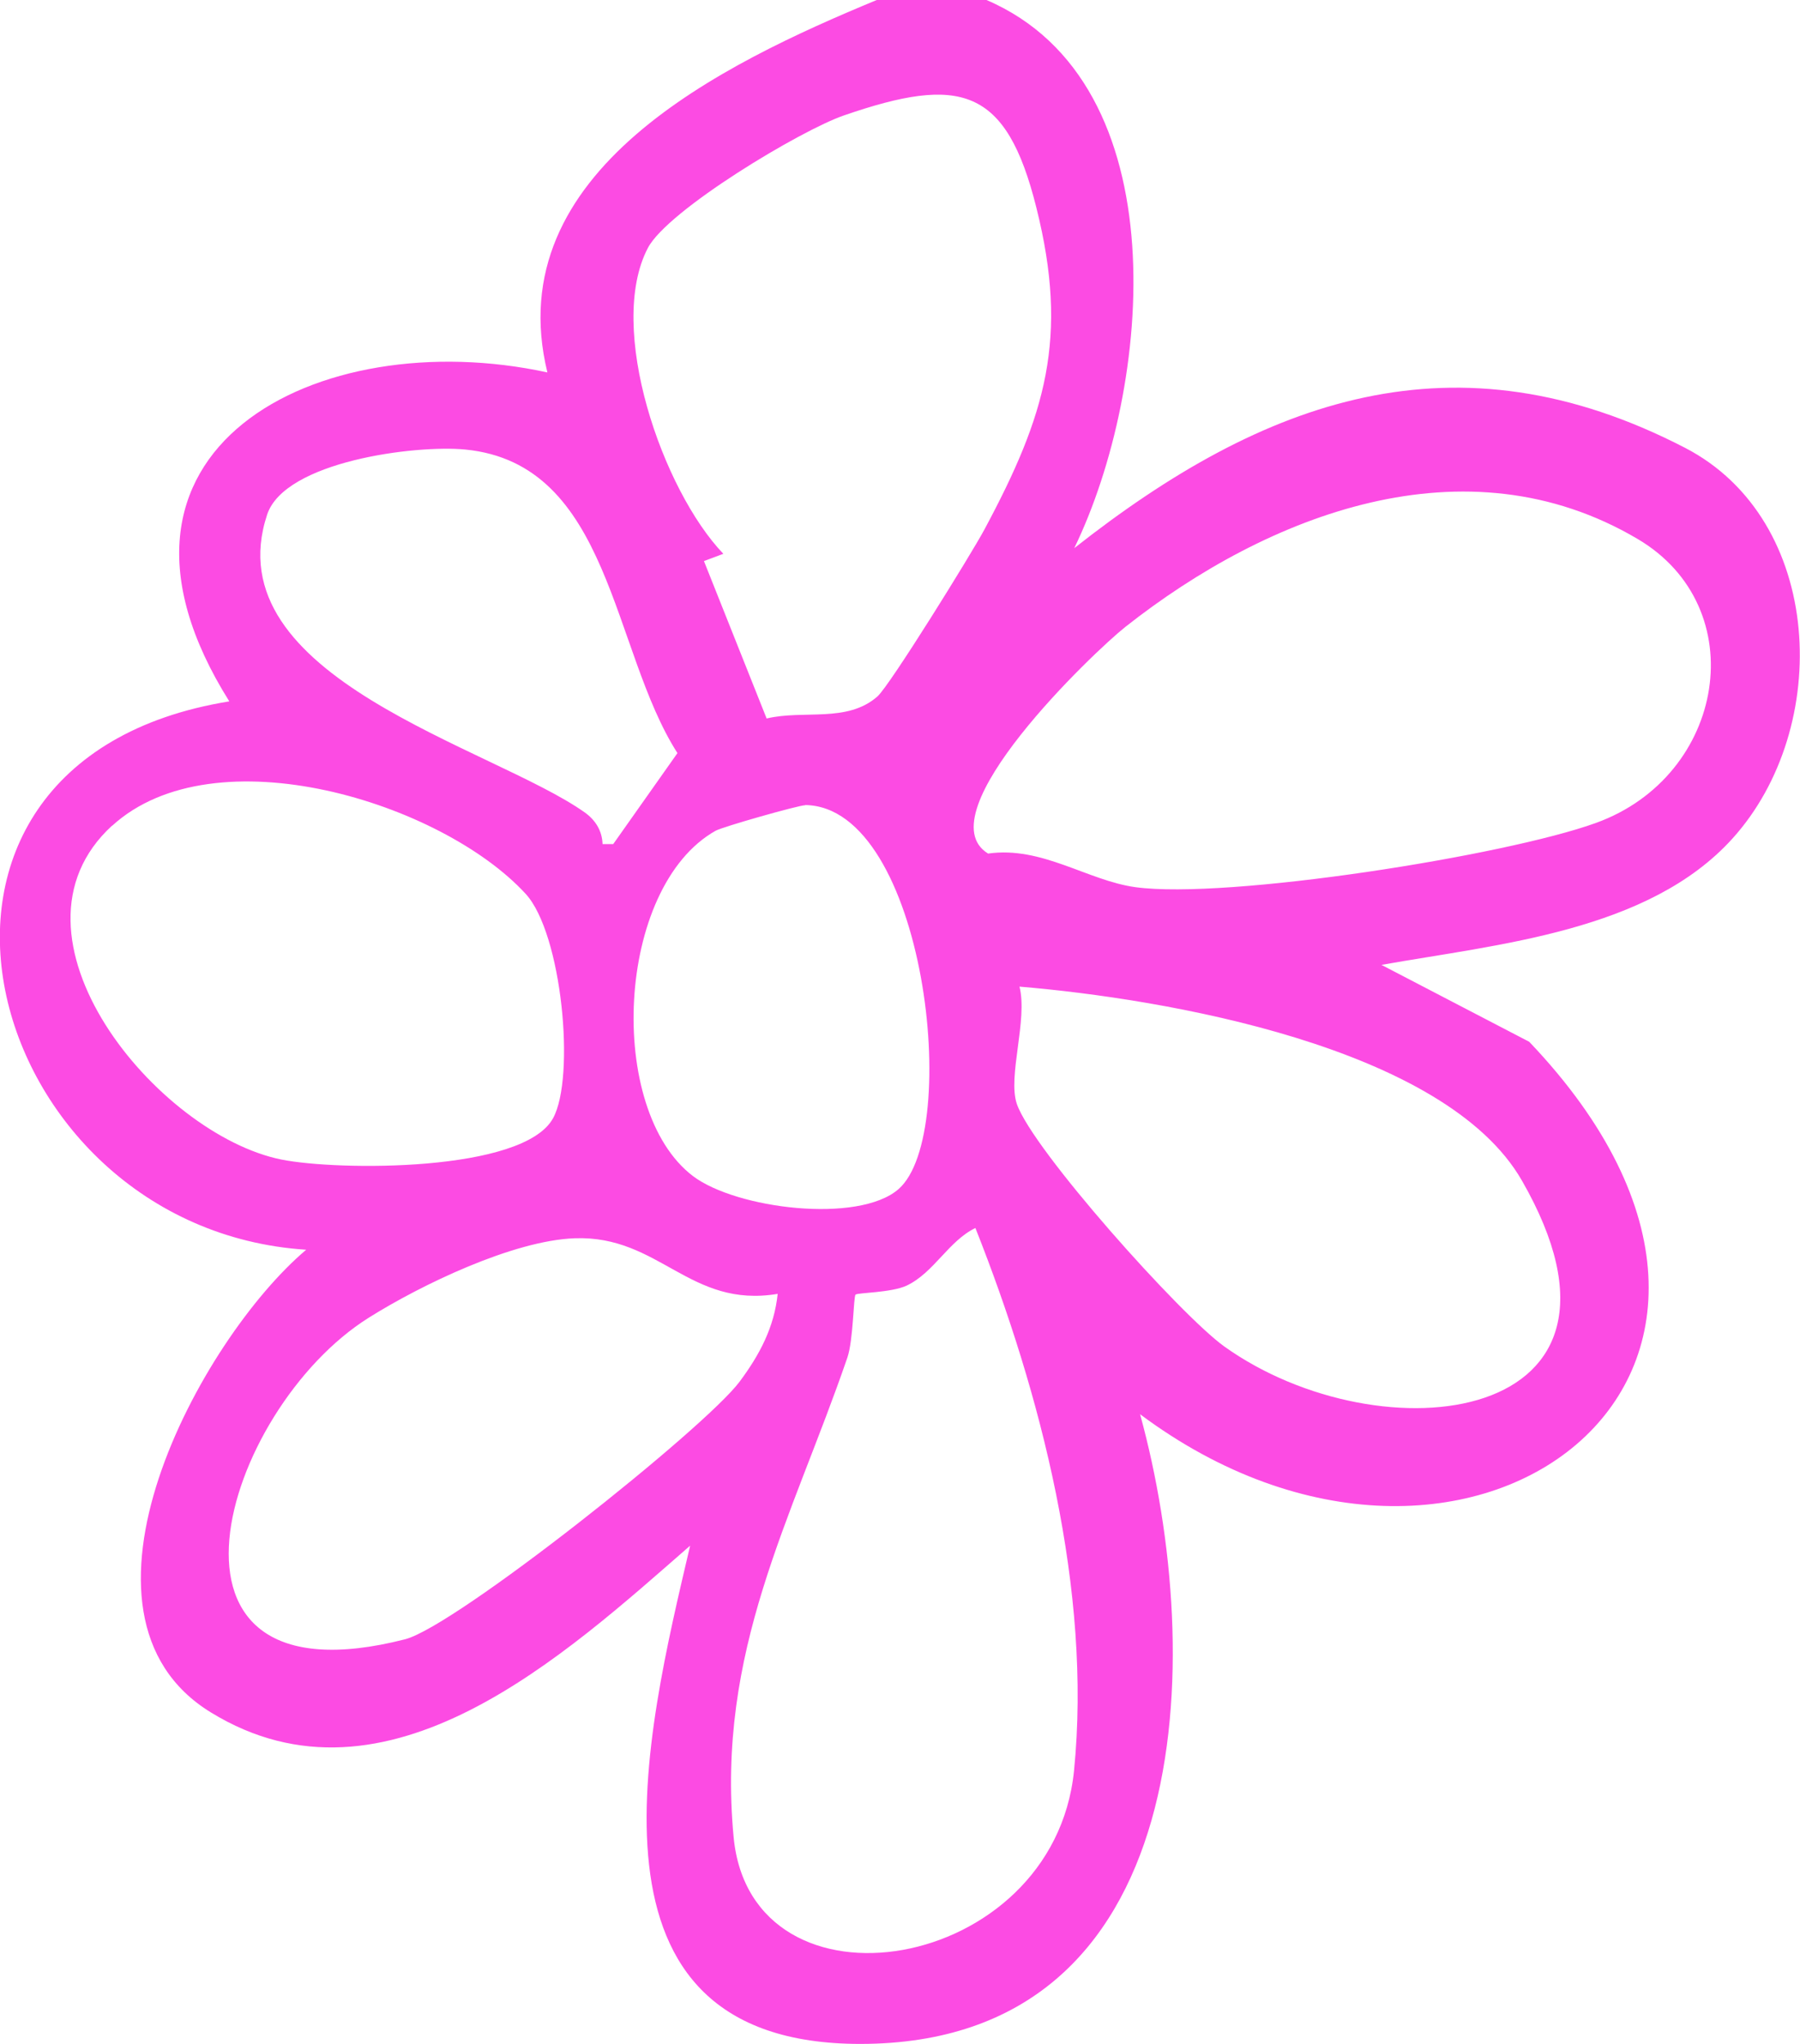 <?xml version="1.0" encoding="UTF-8"?>
<svg id="Layer_1" data-name="Layer 1" xmlns="http://www.w3.org/2000/svg" viewBox="0 0 89.41 101.53">
  <defs>
    <style>
      .cls-1 {
        fill: #fc4be3;
      }
    </style>
  </defs>
  <path class="cls-1" d="M49,0c9.63,4.13,8.22,19.28,4.36,27.23,9.43-7.43,18.94-10.88,30.33-4.99,6.93,3.58,7.35,13.91,2.36,19.42-4.17,4.61-11.65,5.24-17.43,6.27l7.34,3.82c15.76,16.53-3.07,30.64-19.33,18.5,3.32,12.08,2.83,31.28-13.9,31.28-14.52,0-10.63-15.42-8.45-24.75-6.18,5.39-15.07,13.65-23.81,8.28-7.92-4.86-.54-18.52,4.74-22.98-16.21-1.05-22.39-24.23-3.82-27.24-7.86-12.52,4.4-18.82,15.8-16.34C24.75,8.5,35.9,3.17,43.55,0h5.45ZM34.97,27.88l3.11,7.81c1.86-.44,3.99.23,5.5-1.09.61-.53,4.69-7.12,5.32-8.3,3.04-5.67,4.2-9.51,2.58-15.98-1.5-6.02-3.8-6.57-9.55-4.59-2.14.73-8.77,4.71-9.75,6.59-2.07,3.96.72,12.02,3.75,15.19l-.96.36ZM30.46,41.93l3.19-4.52c-3.29-5.14-3.3-14.37-10.54-15.08-2.49-.24-8.96.59-9.84,3.23-2.68,8.1,11.2,11.55,15.78,14.8.53.38.86.91.88,1.57h.53ZM49.08,42.4c2.68-.38,4.93,1.34,7.32,1.67,4.57.62,18.37-1.56,22.87-3.19,6.46-2.33,7.84-10.71,2.07-14.11-8.54-5.04-18.34-1.23-25.44,4.37-1.58,1.25-10.01,9.3-6.82,11.26ZM5.57,41.01c-5.96,5.46,2.25,15.35,8.41,16.59,2.79.56,12.01.64,13.49-2.05,1.12-2.03.45-9.18-1.36-11.15-4.18-4.55-15.45-8.03-20.54-3.38ZM39.99,40c-.32,0-4.1,1.07-4.45,1.27-4.97,2.81-5.44,13.87-1.12,17.15,2.15,1.63,8.22,2.38,10.21.65,3.17-2.76,1.33-18.99-4.63-19.08ZM50.64,49.01c.42,1.65-.6,4.47-.13,5.83.78,2.27,8.14,10.5,10.31,12.05,7.77,5.55,21.78,3.97,14.78-8.24-3.82-6.67-17.78-9.04-24.96-9.64ZM42.5,64.3c-.11.11-.11,2.26-.41,3.14-2.77,8.06-6.52,14.57-5.65,23.81s15.9,6.82,16.91-3.3c.89-8.92-1.64-18.73-4.9-26.95-1.34.65-2.05,2.21-3.41,2.86-.77.36-2.45.35-2.54.45ZM38.64,64.27c-4.39.74-5.87-2.91-10.09-2.76-3.06.11-7.63,2.31-10.24,3.95-7.28,4.58-11.77,19.44,1.81,15.97,2.51-.64,14.89-10.48,16.62-12.8.99-1.33,1.72-2.7,1.89-4.37Z"/>
</svg>